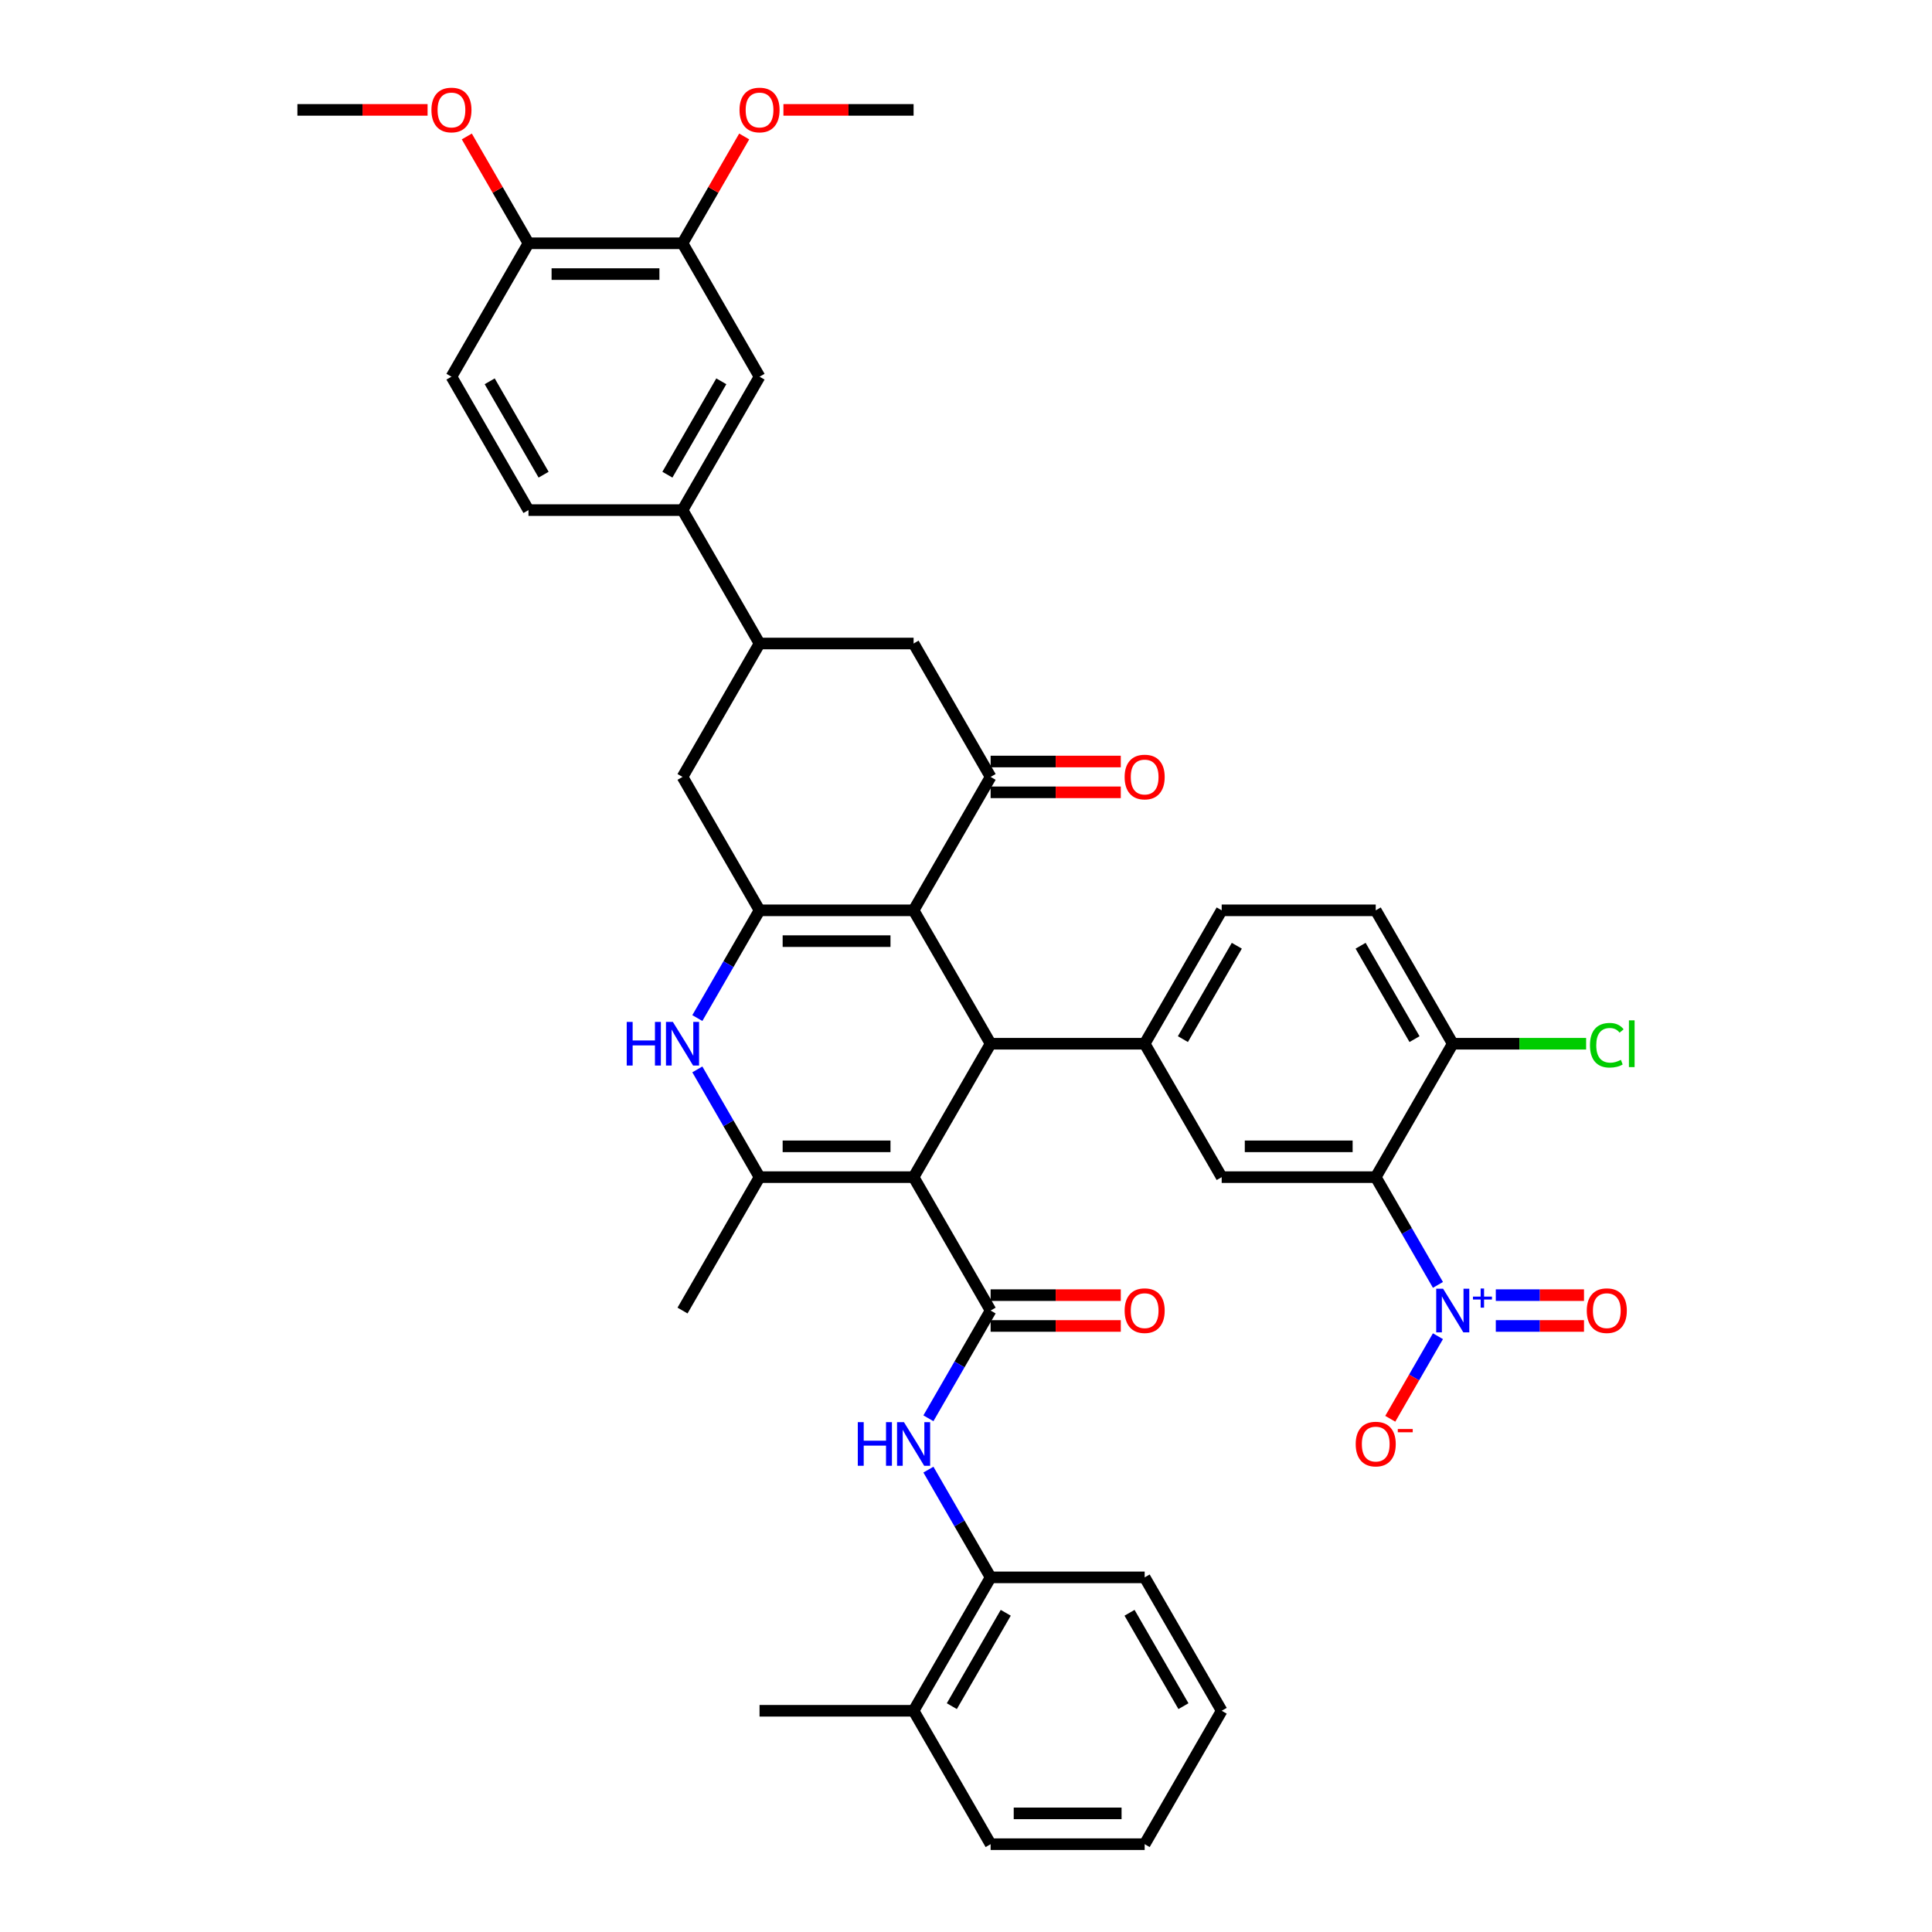 <?xml version='1.0' encoding='iso-8859-1'?>
<svg version='1.1' baseProfile='full'
              xmlns='http://www.w3.org/2000/svg'
                      xmlns:rdkit='http://www.rdkit.org/xml'
                      xmlns:xlink='http://www.w3.org/1999/xlink'
                  xml:space='preserve'
width='1000px' height='1000px' viewBox='0 0 1000 1000'>
<!-- END OF HEADER -->
<rect style='opacity:1.0;fill:#FFFFFF;stroke:none' width='1000' height='1000' x='0' y='0'> </rect>
<path class='bond-1' d='M 472.874,609.287 L 512.742,540.235' style='fill:none;fill-rule:evenodd;stroke:#000000;stroke-width:6px;stroke-linecap:butt;stroke-linejoin:miter;stroke-opacity:1' />
<path class='bond-3' d='M 472.874,609.287 L 512.742,678.338' style='fill:none;fill-rule:evenodd;stroke:#000000;stroke-width:6px;stroke-linecap:butt;stroke-linejoin:miter;stroke-opacity:1' />
<path class='bond-4' d='M 472.874,609.287 L 393.14,609.287' style='fill:none;fill-rule:evenodd;stroke:#000000;stroke-width:6px;stroke-linecap:butt;stroke-linejoin:miter;stroke-opacity:1' />
<path class='bond-4' d='M 460.914,593.34 L 405.1,593.34' style='fill:none;fill-rule:evenodd;stroke:#000000;stroke-width:6px;stroke-linecap:butt;stroke-linejoin:miter;stroke-opacity:1' />
<path class='bond-0' d='M 472.874,471.183 L 512.742,540.235' style='fill:none;fill-rule:evenodd;stroke:#000000;stroke-width:6px;stroke-linecap:butt;stroke-linejoin:miter;stroke-opacity:1' />
<path class='bond-8' d='M 472.874,471.183 L 512.742,402.131' style='fill:none;fill-rule:evenodd;stroke:#000000;stroke-width:6px;stroke-linecap:butt;stroke-linejoin:miter;stroke-opacity:1' />
<path class='bond-41' d='M 472.874,471.183 L 393.14,471.183' style='fill:none;fill-rule:evenodd;stroke:#000000;stroke-width:6px;stroke-linecap:butt;stroke-linejoin:miter;stroke-opacity:1' />
<path class='bond-41' d='M 460.914,487.13 L 405.1,487.13' style='fill:none;fill-rule:evenodd;stroke:#000000;stroke-width:6px;stroke-linecap:butt;stroke-linejoin:miter;stroke-opacity:1' />
<path class='bond-9' d='M 512.742,540.235 L 592.476,540.235' style='fill:none;fill-rule:evenodd;stroke:#000000;stroke-width:6px;stroke-linecap:butt;stroke-linejoin:miter;stroke-opacity:1' />
<path class='bond-2' d='M 393.14,471.183 L 377.041,499.067' style='fill:none;fill-rule:evenodd;stroke:#000000;stroke-width:6px;stroke-linecap:butt;stroke-linejoin:miter;stroke-opacity:1' />
<path class='bond-2' d='M 377.041,499.067 L 360.943,526.951' style='fill:none;fill-rule:evenodd;stroke:#0000FF;stroke-width:6px;stroke-linecap:butt;stroke-linejoin:miter;stroke-opacity:1' />
<path class='bond-13' d='M 393.14,471.183 L 353.273,402.131' style='fill:none;fill-rule:evenodd;stroke:#000000;stroke-width:6px;stroke-linecap:butt;stroke-linejoin:miter;stroke-opacity:1' />
<path class='bond-11' d='M 512.742,678.338 L 496.643,706.222' style='fill:none;fill-rule:evenodd;stroke:#000000;stroke-width:6px;stroke-linecap:butt;stroke-linejoin:miter;stroke-opacity:1' />
<path class='bond-11' d='M 496.643,706.222 L 480.544,734.106' style='fill:none;fill-rule:evenodd;stroke:#0000FF;stroke-width:6px;stroke-linecap:butt;stroke-linejoin:miter;stroke-opacity:1' />
<path class='bond-22' d='M 512.742,686.312 L 546.429,686.312' style='fill:none;fill-rule:evenodd;stroke:#000000;stroke-width:6px;stroke-linecap:butt;stroke-linejoin:miter;stroke-opacity:1' />
<path class='bond-22' d='M 546.429,686.312 L 580.117,686.312' style='fill:none;fill-rule:evenodd;stroke:#FF0000;stroke-width:6px;stroke-linecap:butt;stroke-linejoin:miter;stroke-opacity:1' />
<path class='bond-22' d='M 512.742,670.365 L 546.429,670.365' style='fill:none;fill-rule:evenodd;stroke:#000000;stroke-width:6px;stroke-linecap:butt;stroke-linejoin:miter;stroke-opacity:1' />
<path class='bond-22' d='M 546.429,670.365 L 580.117,670.365' style='fill:none;fill-rule:evenodd;stroke:#FF0000;stroke-width:6px;stroke-linecap:butt;stroke-linejoin:miter;stroke-opacity:1' />
<path class='bond-6' d='M 393.14,609.287 L 377.041,581.403' style='fill:none;fill-rule:evenodd;stroke:#000000;stroke-width:6px;stroke-linecap:butt;stroke-linejoin:miter;stroke-opacity:1' />
<path class='bond-6' d='M 377.041,581.403 L 360.943,553.519' style='fill:none;fill-rule:evenodd;stroke:#0000FF;stroke-width:6px;stroke-linecap:butt;stroke-linejoin:miter;stroke-opacity:1' />
<path class='bond-31' d='M 393.14,609.287 L 353.273,678.338' style='fill:none;fill-rule:evenodd;stroke:#000000;stroke-width:6px;stroke-linecap:butt;stroke-linejoin:miter;stroke-opacity:1' />
<path class='bond-5' d='M 744.275,665.055 L 728.176,637.171' style='fill:none;fill-rule:evenodd;stroke:#0000FF;stroke-width:6px;stroke-linecap:butt;stroke-linejoin:miter;stroke-opacity:1' />
<path class='bond-5' d='M 728.176,637.171 L 712.077,609.287' style='fill:none;fill-rule:evenodd;stroke:#000000;stroke-width:6px;stroke-linecap:butt;stroke-linejoin:miter;stroke-opacity:1' />
<path class='bond-20' d='M 744.275,691.622 L 731.936,712.992' style='fill:none;fill-rule:evenodd;stroke:#0000FF;stroke-width:6px;stroke-linecap:butt;stroke-linejoin:miter;stroke-opacity:1' />
<path class='bond-20' d='M 731.936,712.992 L 719.598,734.362' style='fill:none;fill-rule:evenodd;stroke:#FF0000;stroke-width:6px;stroke-linecap:butt;stroke-linejoin:miter;stroke-opacity:1' />
<path class='bond-21' d='M 774.225,686.312 L 797.051,686.312' style='fill:none;fill-rule:evenodd;stroke:#0000FF;stroke-width:6px;stroke-linecap:butt;stroke-linejoin:miter;stroke-opacity:1' />
<path class='bond-21' d='M 797.051,686.312 L 819.876,686.312' style='fill:none;fill-rule:evenodd;stroke:#FF0000;stroke-width:6px;stroke-linecap:butt;stroke-linejoin:miter;stroke-opacity:1' />
<path class='bond-21' d='M 774.225,670.365 L 797.051,670.365' style='fill:none;fill-rule:evenodd;stroke:#0000FF;stroke-width:6px;stroke-linecap:butt;stroke-linejoin:miter;stroke-opacity:1' />
<path class='bond-21' d='M 797.051,670.365 L 819.876,670.365' style='fill:none;fill-rule:evenodd;stroke:#FF0000;stroke-width:6px;stroke-linecap:butt;stroke-linejoin:miter;stroke-opacity:1' />
<path class='bond-7' d='M 712.077,609.287 L 632.343,609.287' style='fill:none;fill-rule:evenodd;stroke:#000000;stroke-width:6px;stroke-linecap:butt;stroke-linejoin:miter;stroke-opacity:1' />
<path class='bond-7' d='M 700.117,593.34 L 644.303,593.34' style='fill:none;fill-rule:evenodd;stroke:#000000;stroke-width:6px;stroke-linecap:butt;stroke-linejoin:miter;stroke-opacity:1' />
<path class='bond-43' d='M 712.077,609.287 L 751.944,540.235' style='fill:none;fill-rule:evenodd;stroke:#000000;stroke-width:6px;stroke-linecap:butt;stroke-linejoin:miter;stroke-opacity:1' />
<path class='bond-14' d='M 512.742,402.131 L 472.874,333.08' style='fill:none;fill-rule:evenodd;stroke:#000000;stroke-width:6px;stroke-linecap:butt;stroke-linejoin:miter;stroke-opacity:1' />
<path class='bond-23' d='M 512.742,410.105 L 546.429,410.105' style='fill:none;fill-rule:evenodd;stroke:#000000;stroke-width:6px;stroke-linecap:butt;stroke-linejoin:miter;stroke-opacity:1' />
<path class='bond-23' d='M 546.429,410.105 L 580.117,410.105' style='fill:none;fill-rule:evenodd;stroke:#FF0000;stroke-width:6px;stroke-linecap:butt;stroke-linejoin:miter;stroke-opacity:1' />
<path class='bond-23' d='M 512.742,394.158 L 546.429,394.158' style='fill:none;fill-rule:evenodd;stroke:#000000;stroke-width:6px;stroke-linecap:butt;stroke-linejoin:miter;stroke-opacity:1' />
<path class='bond-23' d='M 546.429,394.158 L 580.117,394.158' style='fill:none;fill-rule:evenodd;stroke:#FF0000;stroke-width:6px;stroke-linecap:butt;stroke-linejoin:miter;stroke-opacity:1' />
<path class='bond-10' d='M 592.476,540.235 L 632.343,609.287' style='fill:none;fill-rule:evenodd;stroke:#000000;stroke-width:6px;stroke-linecap:butt;stroke-linejoin:miter;stroke-opacity:1' />
<path class='bond-24' d='M 592.476,540.235 L 632.343,471.183' style='fill:none;fill-rule:evenodd;stroke:#000000;stroke-width:6px;stroke-linecap:butt;stroke-linejoin:miter;stroke-opacity:1' />
<path class='bond-24' d='M 612.266,537.85 L 640.173,489.514' style='fill:none;fill-rule:evenodd;stroke:#000000;stroke-width:6px;stroke-linecap:butt;stroke-linejoin:miter;stroke-opacity:1' />
<path class='bond-16' d='M 480.544,760.674 L 496.643,788.558' style='fill:none;fill-rule:evenodd;stroke:#0000FF;stroke-width:6px;stroke-linecap:butt;stroke-linejoin:miter;stroke-opacity:1' />
<path class='bond-16' d='M 496.643,788.558 L 512.742,816.442' style='fill:none;fill-rule:evenodd;stroke:#000000;stroke-width:6px;stroke-linecap:butt;stroke-linejoin:miter;stroke-opacity:1' />
<path class='bond-12' d='M 393.14,333.08 L 353.273,402.131' style='fill:none;fill-rule:evenodd;stroke:#000000;stroke-width:6px;stroke-linecap:butt;stroke-linejoin:miter;stroke-opacity:1' />
<path class='bond-15' d='M 393.14,333.08 L 353.273,264.028' style='fill:none;fill-rule:evenodd;stroke:#000000;stroke-width:6px;stroke-linecap:butt;stroke-linejoin:miter;stroke-opacity:1' />
<path class='bond-42' d='M 393.14,333.08 L 472.874,333.08' style='fill:none;fill-rule:evenodd;stroke:#000000;stroke-width:6px;stroke-linecap:butt;stroke-linejoin:miter;stroke-opacity:1' />
<path class='bond-18' d='M 353.273,264.028 L 393.14,194.976' style='fill:none;fill-rule:evenodd;stroke:#000000;stroke-width:6px;stroke-linecap:butt;stroke-linejoin:miter;stroke-opacity:1' />
<path class='bond-18' d='M 345.443,245.697 L 373.35,197.36' style='fill:none;fill-rule:evenodd;stroke:#000000;stroke-width:6px;stroke-linecap:butt;stroke-linejoin:miter;stroke-opacity:1' />
<path class='bond-26' d='M 353.273,264.028 L 273.539,264.028' style='fill:none;fill-rule:evenodd;stroke:#000000;stroke-width:6px;stroke-linecap:butt;stroke-linejoin:miter;stroke-opacity:1' />
<path class='bond-28' d='M 512.742,816.442 L 472.874,885.494' style='fill:none;fill-rule:evenodd;stroke:#000000;stroke-width:6px;stroke-linecap:butt;stroke-linejoin:miter;stroke-opacity:1' />
<path class='bond-28' d='M 520.572,834.773 L 492.665,883.109' style='fill:none;fill-rule:evenodd;stroke:#000000;stroke-width:6px;stroke-linecap:butt;stroke-linejoin:miter;stroke-opacity:1' />
<path class='bond-34' d='M 512.742,816.442 L 592.476,816.442' style='fill:none;fill-rule:evenodd;stroke:#000000;stroke-width:6px;stroke-linecap:butt;stroke-linejoin:miter;stroke-opacity:1' />
<path class='bond-17' d='M 751.944,540.235 L 712.077,471.183' style='fill:none;fill-rule:evenodd;stroke:#000000;stroke-width:6px;stroke-linecap:butt;stroke-linejoin:miter;stroke-opacity:1' />
<path class='bond-17' d='M 732.153,537.85 L 704.247,489.514' style='fill:none;fill-rule:evenodd;stroke:#000000;stroke-width:6px;stroke-linecap:butt;stroke-linejoin:miter;stroke-opacity:1' />
<path class='bond-30' d='M 751.944,540.235 L 786.461,540.235' style='fill:none;fill-rule:evenodd;stroke:#000000;stroke-width:6px;stroke-linecap:butt;stroke-linejoin:miter;stroke-opacity:1' />
<path class='bond-30' d='M 786.461,540.235 L 820.978,540.235' style='fill:none;fill-rule:evenodd;stroke:#00CC00;stroke-width:6px;stroke-linecap:butt;stroke-linejoin:miter;stroke-opacity:1' />
<path class='bond-19' d='M 393.14,194.976 L 353.273,125.924' style='fill:none;fill-rule:evenodd;stroke:#000000;stroke-width:6px;stroke-linecap:butt;stroke-linejoin:miter;stroke-opacity:1' />
<path class='bond-32' d='M 353.273,125.924 L 369.234,98.279' style='fill:none;fill-rule:evenodd;stroke:#000000;stroke-width:6px;stroke-linecap:butt;stroke-linejoin:miter;stroke-opacity:1' />
<path class='bond-32' d='M 369.234,98.279 L 385.195,70.635' style='fill:none;fill-rule:evenodd;stroke:#FF0000;stroke-width:6px;stroke-linecap:butt;stroke-linejoin:miter;stroke-opacity:1' />
<path class='bond-45' d='M 353.273,125.924 L 273.539,125.924' style='fill:none;fill-rule:evenodd;stroke:#000000;stroke-width:6px;stroke-linecap:butt;stroke-linejoin:miter;stroke-opacity:1' />
<path class='bond-45' d='M 341.313,141.871 L 285.499,141.871' style='fill:none;fill-rule:evenodd;stroke:#000000;stroke-width:6px;stroke-linecap:butt;stroke-linejoin:miter;stroke-opacity:1' />
<path class='bond-27' d='M 632.343,471.183 L 712.077,471.183' style='fill:none;fill-rule:evenodd;stroke:#000000;stroke-width:6px;stroke-linecap:butt;stroke-linejoin:miter;stroke-opacity:1' />
<path class='bond-25' d='M 273.539,125.924 L 233.672,194.976' style='fill:none;fill-rule:evenodd;stroke:#000000;stroke-width:6px;stroke-linecap:butt;stroke-linejoin:miter;stroke-opacity:1' />
<path class='bond-33' d='M 273.539,125.924 L 257.578,98.279' style='fill:none;fill-rule:evenodd;stroke:#000000;stroke-width:6px;stroke-linecap:butt;stroke-linejoin:miter;stroke-opacity:1' />
<path class='bond-33' d='M 257.578,98.279 L 241.618,70.635' style='fill:none;fill-rule:evenodd;stroke:#FF0000;stroke-width:6px;stroke-linecap:butt;stroke-linejoin:miter;stroke-opacity:1' />
<path class='bond-29' d='M 273.539,264.028 L 233.672,194.976' style='fill:none;fill-rule:evenodd;stroke:#000000;stroke-width:6px;stroke-linecap:butt;stroke-linejoin:miter;stroke-opacity:1' />
<path class='bond-29' d='M 281.369,245.697 L 253.463,197.36' style='fill:none;fill-rule:evenodd;stroke:#000000;stroke-width:6px;stroke-linecap:butt;stroke-linejoin:miter;stroke-opacity:1' />
<path class='bond-35' d='M 472.874,885.494 L 393.14,885.494' style='fill:none;fill-rule:evenodd;stroke:#000000;stroke-width:6px;stroke-linecap:butt;stroke-linejoin:miter;stroke-opacity:1' />
<path class='bond-36' d='M 472.874,885.494 L 512.742,954.545' style='fill:none;fill-rule:evenodd;stroke:#000000;stroke-width:6px;stroke-linecap:butt;stroke-linejoin:miter;stroke-opacity:1' />
<path class='bond-37' d='M 405.499,56.873 L 439.187,56.873' style='fill:none;fill-rule:evenodd;stroke:#FF0000;stroke-width:6px;stroke-linecap:butt;stroke-linejoin:miter;stroke-opacity:1' />
<path class='bond-37' d='M 439.187,56.873 L 472.874,56.873' style='fill:none;fill-rule:evenodd;stroke:#000000;stroke-width:6px;stroke-linecap:butt;stroke-linejoin:miter;stroke-opacity:1' />
<path class='bond-38' d='M 221.313,56.873 L 187.626,56.873' style='fill:none;fill-rule:evenodd;stroke:#FF0000;stroke-width:6px;stroke-linecap:butt;stroke-linejoin:miter;stroke-opacity:1' />
<path class='bond-38' d='M 187.626,56.873 L 153.938,56.873' style='fill:none;fill-rule:evenodd;stroke:#000000;stroke-width:6px;stroke-linecap:butt;stroke-linejoin:miter;stroke-opacity:1' />
<path class='bond-39' d='M 592.476,816.442 L 632.343,885.494' style='fill:none;fill-rule:evenodd;stroke:#000000;stroke-width:6px;stroke-linecap:butt;stroke-linejoin:miter;stroke-opacity:1' />
<path class='bond-39' d='M 584.645,834.773 L 612.552,883.109' style='fill:none;fill-rule:evenodd;stroke:#000000;stroke-width:6px;stroke-linecap:butt;stroke-linejoin:miter;stroke-opacity:1' />
<path class='bond-44' d='M 512.742,954.545 L 592.476,954.545' style='fill:none;fill-rule:evenodd;stroke:#000000;stroke-width:6px;stroke-linecap:butt;stroke-linejoin:miter;stroke-opacity:1' />
<path class='bond-44' d='M 524.702,938.599 L 580.516,938.599' style='fill:none;fill-rule:evenodd;stroke:#000000;stroke-width:6px;stroke-linecap:butt;stroke-linejoin:miter;stroke-opacity:1' />
<path class='bond-40' d='M 632.343,885.494 L 592.476,954.545' style='fill:none;fill-rule:evenodd;stroke:#000000;stroke-width:6px;stroke-linecap:butt;stroke-linejoin:miter;stroke-opacity:1' />
<path  class='atom-6' d='M 746.952 667.048
L 754.352 679.008
Q 755.085 680.188, 756.265 682.325
Q 757.446 684.462, 757.509 684.59
L 757.509 667.048
L 760.507 667.048
L 760.507 689.629
L 757.414 689.629
L 749.472 676.552
Q 748.547 675.021, 747.558 673.267
Q 746.602 671.513, 746.315 670.971
L 746.315 689.629
L 743.38 689.629
L 743.38 667.048
L 746.952 667.048
' fill='#0000FF'/>
<path  class='atom-6' d='M 762.402 671.118
L 766.38 671.118
L 766.38 666.929
L 768.148 666.929
L 768.148 671.118
L 772.232 671.118
L 772.232 672.634
L 768.148 672.634
L 768.148 676.844
L 766.38 676.844
L 766.38 672.634
L 762.402 672.634
L 762.402 671.118
' fill='#0000FF'/>
<path  class='atom-7' d='M 324.394 528.944
L 327.455 528.944
L 327.455 538.544
L 339.001 538.544
L 339.001 528.944
L 342.063 528.944
L 342.063 551.525
L 339.001 551.525
L 339.001 541.096
L 327.455 541.096
L 327.455 551.525
L 324.394 551.525
L 324.394 528.944
' fill='#0000FF'/>
<path  class='atom-7' d='M 348.282 528.944
L 355.681 540.905
Q 356.415 542.085, 357.595 544.222
Q 358.775 546.358, 358.839 546.486
L 358.839 528.944
L 361.837 528.944
L 361.837 551.525
L 358.743 551.525
L 350.802 538.449
Q 349.877 536.918, 348.888 535.164
Q 347.931 533.41, 347.644 532.867
L 347.644 551.525
L 344.71 551.525
L 344.71 528.944
L 348.282 528.944
' fill='#0000FF'/>
<path  class='atom-12' d='M 443.995 736.1
L 447.057 736.1
L 447.057 745.7
L 458.602 745.7
L 458.602 736.1
L 461.664 736.1
L 461.664 758.681
L 458.602 758.681
L 458.602 748.251
L 447.057 748.251
L 447.057 758.681
L 443.995 758.681
L 443.995 736.1
' fill='#0000FF'/>
<path  class='atom-12' d='M 467.883 736.1
L 475.282 748.06
Q 476.016 749.24, 477.196 751.377
Q 478.376 753.514, 478.44 753.641
L 478.44 736.1
L 481.438 736.1
L 481.438 758.681
L 478.344 758.681
L 470.403 745.604
Q 469.478 744.073, 468.489 742.319
Q 467.532 740.565, 467.245 740.023
L 467.245 758.681
L 464.311 758.681
L 464.311 736.1
L 467.883 736.1
' fill='#0000FF'/>
<path  class='atom-21' d='M 701.711 747.454
Q 701.711 742.032, 704.39 739.002
Q 707.069 735.972, 712.077 735.972
Q 717.084 735.972, 719.763 739.002
Q 722.442 742.032, 722.442 747.454
Q 722.442 752.94, 719.731 756.065
Q 717.02 759.159, 712.077 759.159
Q 707.101 759.159, 704.39 756.065
Q 701.711 752.972, 701.711 747.454
M 712.077 756.607
Q 715.521 756.607, 717.371 754.311
Q 719.253 751.983, 719.253 747.454
Q 719.253 743.021, 717.371 740.788
Q 715.521 738.524, 712.077 738.524
Q 708.632 738.524, 706.751 740.756
Q 704.901 742.989, 704.901 747.454
Q 704.901 752.015, 706.751 754.311
Q 708.632 756.607, 712.077 756.607
' fill='#FF0000'/>
<path  class='atom-21' d='M 723.495 739.658
L 731.22 739.658
L 731.22 741.342
L 723.495 741.342
L 723.495 739.658
' fill='#FF0000'/>
<path  class='atom-22' d='M 821.313 678.402
Q 821.313 672.98, 823.992 669.95
Q 826.671 666.92, 831.678 666.92
Q 836.685 666.92, 839.364 669.95
Q 842.043 672.98, 842.043 678.402
Q 842.043 683.888, 839.332 687.013
Q 836.621 690.107, 831.678 690.107
Q 826.703 690.107, 823.992 687.013
Q 821.313 683.92, 821.313 678.402
M 831.678 687.556
Q 835.122 687.556, 836.972 685.259
Q 838.854 682.931, 838.854 678.402
Q 838.854 673.969, 836.972 671.736
Q 835.122 669.472, 831.678 669.472
Q 828.233 669.472, 826.352 671.705
Q 824.502 673.937, 824.502 678.402
Q 824.502 682.963, 826.352 685.259
Q 828.233 687.556, 831.678 687.556
' fill='#FF0000'/>
<path  class='atom-23' d='M 582.11 678.402
Q 582.11 672.98, 584.789 669.95
Q 587.468 666.92, 592.476 666.92
Q 597.483 666.92, 600.162 669.95
Q 602.841 672.98, 602.841 678.402
Q 602.841 683.888, 600.13 687.013
Q 597.419 690.107, 592.476 690.107
Q 587.5 690.107, 584.789 687.013
Q 582.11 683.92, 582.11 678.402
M 592.476 687.556
Q 595.92 687.556, 597.77 685.259
Q 599.652 682.931, 599.652 678.402
Q 599.652 673.969, 597.77 671.736
Q 595.92 669.472, 592.476 669.472
Q 589.031 669.472, 587.149 671.705
Q 585.3 673.937, 585.3 678.402
Q 585.3 682.963, 587.149 685.259
Q 589.031 687.556, 592.476 687.556
' fill='#FF0000'/>
<path  class='atom-24' d='M 582.11 402.195
Q 582.11 396.773, 584.789 393.743
Q 587.468 390.713, 592.476 390.713
Q 597.483 390.713, 600.162 393.743
Q 602.841 396.773, 602.841 402.195
Q 602.841 407.681, 600.13 410.806
Q 597.419 413.9, 592.476 413.9
Q 587.5 413.9, 584.789 410.806
Q 582.11 407.713, 582.11 402.195
M 592.476 411.349
Q 595.92 411.349, 597.77 409.052
Q 599.652 406.724, 599.652 402.195
Q 599.652 397.762, 597.77 395.529
Q 595.92 393.265, 592.476 393.265
Q 589.031 393.265, 587.149 395.497
Q 585.3 397.73, 585.3 402.195
Q 585.3 406.756, 587.149 409.052
Q 589.031 411.349, 592.476 411.349
' fill='#FF0000'/>
<path  class='atom-31' d='M 822.971 541.016
Q 822.971 535.403, 825.586 532.469
Q 828.233 529.503, 833.241 529.503
Q 837.897 529.503, 840.385 532.788
L 838.28 534.51
Q 836.462 532.118, 833.241 532.118
Q 829.828 532.118, 828.01 534.414
Q 826.224 536.679, 826.224 541.016
Q 826.224 545.481, 828.074 547.778
Q 829.956 550.074, 833.592 550.074
Q 836.079 550.074, 838.982 548.575
L 839.875 550.967
Q 838.695 551.733, 836.909 552.179
Q 835.122 552.626, 833.145 552.626
Q 828.233 552.626, 825.586 549.628
Q 822.971 546.63, 822.971 541.016
' fill='#00CC00'/>
<path  class='atom-31' d='M 843.128 528.131
L 846.062 528.131
L 846.062 552.338
L 843.128 552.338
L 843.128 528.131
' fill='#00CC00'/>
<path  class='atom-33' d='M 382.775 56.936
Q 382.775 51.514, 385.454 48.484
Q 388.133 45.455, 393.14 45.455
Q 398.148 45.455, 400.827 48.484
Q 403.506 51.514, 403.506 56.936
Q 403.506 62.422, 400.795 65.547
Q 398.084 68.641, 393.14 68.641
Q 388.165 68.641, 385.454 65.547
Q 382.775 62.454, 382.775 56.936
M 393.14 66.09
Q 396.585 66.09, 398.435 63.793
Q 400.316 61.465, 400.316 56.936
Q 400.316 52.503, 398.435 50.27
Q 396.585 48.006, 393.14 48.006
Q 389.696 48.006, 387.814 50.239
Q 385.964 52.471, 385.964 56.936
Q 385.964 61.497, 387.814 63.793
Q 389.696 66.09, 393.14 66.09
' fill='#FF0000'/>
<path  class='atom-34' d='M 223.307 56.936
Q 223.307 51.514, 225.986 48.484
Q 228.665 45.455, 233.672 45.455
Q 238.679 45.455, 241.358 48.484
Q 244.038 51.514, 244.038 56.936
Q 244.038 62.422, 241.327 65.547
Q 238.616 68.641, 233.672 68.641
Q 228.697 68.641, 225.986 65.547
Q 223.307 62.454, 223.307 56.936
M 233.672 66.09
Q 237.117 66.09, 238.966 63.793
Q 240.848 61.465, 240.848 56.936
Q 240.848 52.503, 238.966 50.27
Q 237.117 48.006, 233.672 48.006
Q 230.228 48.006, 228.346 50.239
Q 226.496 52.471, 226.496 56.936
Q 226.496 61.497, 228.346 63.793
Q 230.228 66.09, 233.672 66.09
' fill='#FF0000'/>
</svg>
